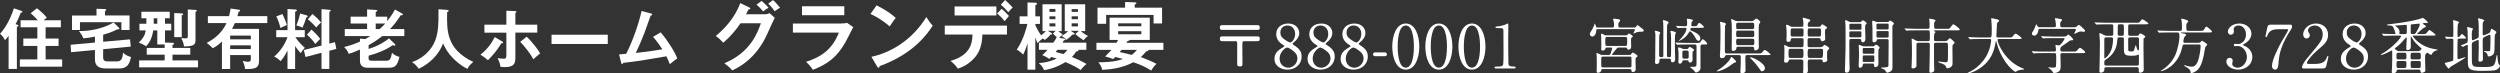 <?xml version="1.0" encoding="iso-8859-1"?>
<!-- Generator: Adobe Illustrator 19.1.0, SVG Export Plug-In . SVG Version: 6.00 Build 0)  -->
<svg version="1.1" id="&#x30EC;&#x30A4;&#x30E4;&#x30FC;_1"
	 xmlns="http://www.w3.org/2000/svg" xmlns:xlink="http://www.w3.org/1999/xlink" x="0px" y="0px" viewBox="0 0 498.755 14.658"
	 style="enable-background:new 0 0 498.755 14.658;" xml:space="preserve">
<rect x="0" y="0" width="498.755" height="14.658" fill="#333333" stroke="none"/>
<g>
	<path style="fill:#FFFFFF;" d="M244.012,5.963c-0.468,0-0.647,0-0.647-0.528c0-0.42,0.275-0.42,0.647-0.42h6.668
		c0.468,0,0.647,0,0.647,0.54c0,0.408-0.275,0.408-0.647,0.408H244.012z M250.68,7.258c0.372,0,0.647,0,0.647,0.42
		c0,0.54-0.18,0.54-0.647,0.54h-2.507c-0.323,0-0.323,0.144-0.323,1.175c0,1.067,0.012,2.314,0.023,3.382c0,0.181,0,0.48-0.479,0.48
		c-0.54,0-0.575-0.204-0.575-0.468c0-0.672,0.023-3.646,0-4.258c0-0.12-0.061-0.312-0.301-0.312h-2.506c-0.372,0-0.647,0-0.647-0.42
		c0-0.54,0.18-0.54,0.647-0.54H250.68z"/>
	<path style="fill:#FFFFFF;" d="M255.76,9.561c0.432-0.264,0.479-0.288,0.479-0.372c0-0.06-0.071-0.132-0.348-0.3
		c-0.348-0.203-1.283-0.852-1.283-2.074c0-1.416,1.151-2.123,2.398-2.123c1.512,0,2.207,1.02,2.195,1.895
		c0,0.48-0.156,0.96-0.743,1.56c-0.084,0.084-0.588,0.456-0.588,0.588c0,0.096,0.096,0.168,0.504,0.432
		c1.103,0.72,1.307,1.427,1.307,2.099c0,1.56-1.247,2.627-2.83,2.627c-1.439,0-2.591-0.876-2.591-2.052
		C254.261,11.071,254.417,10.353,255.76,9.561z M257.956,10.124c-0.132-0.107-0.792-0.636-1.188-0.636
		c-0.336,0-1.487,0.899-1.487,2.184c0,1.283,0.972,1.835,1.715,1.835c0.96,0,1.835-0.84,1.835-1.823
		C258.831,10.916,258.459,10.508,257.956,10.124z M256.096,7.737c0.456,0.36,1.044,0.731,1.308,0.731
		c0.348,0,0.983-0.731,0.983-1.69c0-1.104-0.744-1.691-1.547-1.691c-0.732,0-1.403,0.492-1.403,1.392
		C255.437,7.102,255.605,7.354,256.096,7.737z"/>
	<path style="fill:#FFFFFF;" d="M262.361,9.561c0.432-0.264,0.479-0.288,0.479-0.372c0-0.06-0.072-0.132-0.348-0.3
		c-0.348-0.203-1.283-0.852-1.283-2.074c0-1.416,1.151-2.123,2.398-2.123c1.511,0,2.207,1.02,2.194,1.895
		c0,0.48-0.155,0.96-0.743,1.56c-0.084,0.084-0.588,0.456-0.588,0.588c0,0.096,0.096,0.168,0.504,0.432
		c1.104,0.72,1.308,1.427,1.308,2.099c0,1.56-1.248,2.627-2.831,2.627c-1.438,0-2.59-0.876-2.59-2.052
		C260.862,11.071,261.017,10.353,262.361,9.561z M264.555,10.124c-0.132-0.107-0.791-0.636-1.188-0.636
		c-0.336,0-1.487,0.899-1.487,2.184c0,1.283,0.972,1.835,1.716,1.835c0.959,0,1.835-0.84,1.835-1.823
		C265.431,10.916,265.059,10.508,264.555,10.124z M262.697,7.737c0.455,0.36,1.043,0.731,1.307,0.731
		c0.348,0,0.983-0.731,0.983-1.69c0-1.104-0.743-1.691-1.547-1.691c-0.731,0-1.403,0.492-1.403,1.392
		C262.037,7.102,262.205,7.354,262.697,7.737z"/>
	<path style="fill:#FFFFFF;" d="M268.96,9.561c0.432-0.264,0.479-0.288,0.479-0.372c0-0.06-0.072-0.132-0.348-0.3
		c-0.348-0.203-1.283-0.852-1.283-2.074c0-1.416,1.151-2.123,2.398-2.123c1.511,0,2.207,1.02,2.194,1.895
		c0,0.48-0.155,0.96-0.743,1.56c-0.084,0.084-0.588,0.456-0.588,0.588c0,0.096,0.096,0.168,0.504,0.432
		c1.104,0.72,1.308,1.427,1.308,2.099c0,1.56-1.248,2.627-2.831,2.627c-1.438,0-2.59-0.876-2.59-2.052
		C267.461,11.071,267.617,10.353,268.96,9.561z M271.155,10.124c-0.132-0.107-0.791-0.636-1.188-0.636
		c-0.336,0-1.487,0.899-1.487,2.184c0,1.283,0.972,1.835,1.716,1.835c0.959,0,1.835-0.84,1.835-1.823
		C272.031,10.916,271.659,10.508,271.155,10.124z M269.296,7.737c0.455,0.36,1.043,0.731,1.307,0.731
		c0.348,0,0.983-0.731,0.983-1.69c0-1.104-0.743-1.691-1.547-1.691c-0.731,0-1.403,0.492-1.403,1.392
		C268.636,7.102,268.804,7.354,269.296,7.737z"/>
	<path style="fill:#FFFFFF;" d="M274.397,11.216c-0.216,0-0.479-0.072-0.479-0.384c0-0.384,0.396-0.384,0.479-0.384h1.811
		c0.48,0,0.48,0.323,0.48,0.384c0,0.384-0.348,0.384-0.48,0.384H274.397z"/>
	<path style="fill:#FFFFFF;" d="M280.456,13.891c-1.895,0-2.698-2.387-2.698-4.594c0-2.23,0.815-4.605,2.698-4.605
		c1.943,0.012,2.698,2.494,2.698,4.605C283.154,11.42,282.386,13.891,280.456,13.891z M280.456,5.087
		c-1.595,0-1.619,3.599-1.619,4.21c0,0.491,0,4.21,1.619,4.197c1.595,0,1.619-3.574,1.619-4.197
		C282.075,8.793,282.075,5.087,280.456,5.087z"/>
	<path style="fill:#FFFFFF;" d="M287.056,13.891c-1.896,0-2.699-2.387-2.699-4.594c0-2.23,0.815-4.605,2.699-4.605
		c1.942,0.012,2.698,2.494,2.698,4.605C289.754,11.42,288.987,13.891,287.056,13.891z M287.056,5.087
		c-1.596,0-1.619,3.599-1.619,4.21c0,0.491,0,4.21,1.619,4.197c1.595,0,1.619-3.574,1.619-4.197
		C288.675,8.793,288.675,5.087,287.056,5.087z"/>
	<path style="fill:#FFFFFF;" d="M293.656,13.891c-1.895,0-2.698-2.387-2.698-4.594c0-2.23,0.815-4.605,2.698-4.605
		c1.943,0.012,2.698,2.494,2.698,4.605C296.354,11.42,295.586,13.891,293.656,13.891z M293.656,5.087
		c-1.595,0-1.619,3.599-1.619,4.21c0,0.491,0,4.21,1.619,4.197c1.595,0,1.619-3.574,1.619-4.197
		C295.275,8.793,295.275,5.087,293.656,5.087z"/>
	<path style="fill:#FFFFFF;" d="M298.432,13.662c-0.264,0-0.275-0.155-0.275-0.191c0-0.192,0.18-0.192,0.611-0.192
		c0.647,0,0.96-0.036,1.104-0.371c0.084-0.204,0.084-2.315,0.084-2.735c0-0.575-0.024-3.37-0.024-4.006
		c0-0.563-0.167-0.563-1.175-0.563c-0.288,0-0.408,0-0.408-0.155c0-0.156,0.12-0.168,0.492-0.192c0.288-0.012,0.888-0.132,1.355-0.3
		c0.084-0.024,0.491-0.264,0.587-0.264c0.133,0,0.133,0.036,0.133,0.575c0,0.324-0.024,1.871-0.024,2.231
		c0,0.552,0.012,5.157,0.048,5.289c0.084,0.348,0.252,0.491,1.14,0.491c0.107,0,0.288,0,0.288,0.216c0,0.168-0.192,0.168-0.3,0.168
		H298.432z"/>
</g>
<g>
	<path style="fill:#FFFFFF;" d="M326.064,5.495c0.084,0,0.18,0,0.276-0.097c0.048-0.06,0.275-0.396,0.359-0.396
		c0.072,0,0.575,0.444,0.695,0.528c0.468,0.348,0.528,0.384,0.528,0.539c0,0.264-0.145,0.264-0.804,0.264
		c-0.204,0-0.42,0-0.924,0.24c-0.239,0.108-0.264,0.12-0.312,0.12c-0.012,0-0.036,0-0.036-0.012c0-0.072,0.324-0.601,0.324-0.72
		c0-0.156-0.12-0.156-0.192-0.156h-7.196c-0.216,0-0.3,0.036-0.312,0.228c-0.096,1.26-0.756,1.26-0.792,1.26
		c-0.203,0-0.503-0.168-0.503-0.492c0-0.18,0.071-0.287,0.144-0.407c0.396-0.636,0.479-0.779,0.659-1.224
		c0.024-0.072,0.156-0.479,0.168-0.479c0.072,0,0.192,0.396,0.265,0.611c0.048,0.168,0.168,0.192,0.323,0.192h2.902
		c0.36,0,0.36-0.192,0.36-0.516c0-0.276,0-0.456-0.061-0.708c-0.012-0.06-0.132-0.359-0.132-0.432c0-0.084,0.12-0.108,0.18-0.108
		c0.229,0,0.528,0.048,0.756,0.084c0.336,0.048,0.468,0.072,0.468,0.288c0,0.072-0.036,0.12-0.204,0.324
		c-0.144,0.168-0.144,0.203-0.144,0.563c0,0.359,0,0.504,0.372,0.504H326.064z M323.03,9.477c-0.276,0-0.36,0.048-0.576,0.3
		c-0.119,0.132-0.852,0.995-0.852,1.092c0,0.096,0.108,0.096,0.192,0.096h3.214c0.108,0,0.252,0,0.36-0.108
		c0.06-0.048,0.287-0.384,0.371-0.384c0.049,0,0.948,0.468,0.948,0.708c0,0.108-0.061,0.144-0.265,0.288
		c-0.132,0.096-0.132,0.168-0.132,0.804c0,0.239,0.036,1.391,0.036,1.522c0,0.336-0.191,0.564-0.539,0.564
		c-0.288,0-0.288-0.12-0.312-0.312c-0.023-0.275-0.264-0.275-0.384-0.275h-5.265c-0.3,0-0.324,0.071-0.372,0.275
		c-0.096,0.479-0.672,0.479-0.684,0.479c-0.24,0-0.24-0.239-0.24-0.323s0-0.204,0.013-0.288c0.023-0.3,0.023-1.007,0.023-1.331
		c0-0.12,0-0.888-0.023-1.367c0-0.084-0.048-0.456-0.048-0.54c0-0.06,0-0.107,0.096-0.107c0.107,0,0.611,0.275,0.731,0.323
		c0.156,0.072,0.3,0.072,0.456,0.072h1.115c0.204,0,0.323,0,0.443-0.324c0.24-0.671,0.288-0.959,0.288-0.971
		c0-0.192-0.144-0.192-0.275-0.192h-0.732c-0.096,0-0.275,0-0.323,0.192c-0.061,0.191-0.168,0.419-0.54,0.419
		c-0.312,0-0.312-0.168-0.312-0.312c0-0.12,0.023-0.72,0.023-0.863c0-0.156-0.012-1.247-0.023-1.476
		c0-0.071-0.036-0.455-0.036-0.539c0-0.061,0-0.168,0.107-0.168c0.145,0,0.204,0.023,0.468,0.191
		c0.204,0.12,0.265,0.132,0.468,0.132h3.887c0.18,0,0.264,0,0.407-0.18c0.12-0.144,0.192-0.191,0.264-0.191
		c0.097,0,0.756,0.443,0.756,0.587c0,0.061-0.264,0.24-0.3,0.288c-0.072,0.072-0.072,0.456-0.072,0.611
		c0,0.168,0.036,0.996,0.036,1.176c0,0.516-0.516,0.563-0.563,0.563c-0.192,0-0.228-0.132-0.24-0.191
		c-0.036-0.132-0.084-0.24-0.348-0.24H323.03z M325.081,13.446c0.108,0,0.252,0.012,0.336-0.072
		c0.084-0.083,0.072-0.167,0.072-0.911c0-0.156,0.012-0.924-0.024-1.02c-0.048-0.155-0.252-0.155-0.372-0.155h-5.241
		c-0.107,0-0.239,0-0.323,0.084c-0.084,0.083-0.084,0.155-0.084,0.899c0,0.168,0,0.936,0.036,1.02
		c0.048,0.155,0.239,0.155,0.371,0.155H325.081z M324.253,9.165c0.371,0,0.371-0.108,0.371-1.031c0-0.648,0-0.768-0.371-0.768
		h-3.622c-0.372,0-0.372,0.107-0.372,1.031c0,0.647,0,0.768,0.372,0.768H324.253z"/>
	<path style="fill:#FFFFFF;" d="M331.84,5.435c0-0.504-0.013-0.72-0.024-0.888c0-0.06-0.072-0.348-0.072-0.407
		c0-0.072,0.048-0.12,0.132-0.12c0.061,0,1.02,0.192,1.02,0.479c0,0.036-0.023,0.097-0.06,0.132c-0.18,0.217-0.24,0.276-0.252,0.672
		c-0.036,0.696-0.024,1.199-0.024,5.721c0,0.372,0.097,0.372,0.48,0.372c0.155,0,0.287-0.012,0.323-0.191
		c0.024-0.12,0.024-0.312,0.024-3.49c0-0.216-0.012-0.792-0.036-0.983c-0.012-0.061-0.108-0.36-0.108-0.432
		c0-0.097,0.084-0.133,0.168-0.133c0.061,0,0.948,0.145,0.948,0.408c0,0.048-0.156,0.264-0.168,0.324
		c-0.048,0.18-0.048,1.499-0.048,1.774c0,0.479,0.012,1.667,0.023,2.075c0.024,0.659,0.036,0.827,0.036,0.983
		c0,0.168,0,0.695-0.54,0.695c-0.3,0-0.312-0.228-0.312-0.468c0-0.252-0.192-0.252-0.3-0.252h-1.655
		c-0.336,0-0.336,0.12-0.336,0.408c0,0.647-0.443,0.659-0.539,0.659c-0.324,0-0.336-0.251-0.336-0.371
		c0-0.108,0.012-0.204,0.036-0.696c0.023-0.443,0.035-2.782,0.035-4.521c0-0.396,0-0.468-0.035-0.636
		c-0.013-0.048-0.084-0.264-0.084-0.312c0-0.096,0.084-0.096,0.119-0.096c0.156,0,0.983,0.18,0.983,0.42
		c0,0.023-0.012,0.048-0.023,0.071c-0.144,0.192-0.168,0.229-0.168,0.3C331,7.114,331,10.208,331,10.736
		c0,0.563,0.012,0.659,0.348,0.659c0.359,0,0.492,0,0.492-0.3V5.435z M336.385,8.877c-1.056,0-1.379,0.012-1.511,0.036
		c-0.048,0.012-0.216,0.023-0.252,0.023s-0.061-0.035-0.108-0.084l-0.239-0.275c-0.036-0.048-0.049-0.06-0.049-0.072
		c0-0.023,0.013-0.023,0.049-0.023c0.084,0,0.443,0.036,0.527,0.036c0.588,0.023,1.211,0.048,1.644,0.048h2.002
		c0.528,0,0.685-0.013,0.828-0.229c0.288-0.443,0.323-0.503,0.432-0.503c0.192,0,0.888,0.695,0.888,0.887
		c0,0.156-0.12,0.156-0.42,0.156h-0.54c-0.191,0-0.384,0.036-0.384,0.372v4.401c-0.071,0.552-0.695,0.815-0.863,0.815
		c-0.132,0-0.191-0.036-0.359-0.288c-0.12-0.18-0.408-0.443-0.672-0.623c-0.132-0.097-0.228-0.168-0.228-0.192
		c0-0.023,0.06-0.023,0.107-0.023c1.104,0,1.224,0,1.224-0.564V9.201c0-0.324-0.24-0.324-0.348-0.324H336.385z M334.418,5.255
		c-0.024-0.023-0.048-0.06-0.048-0.072c0-0.023,0.012-0.035,0.036-0.035c0.096,0,0.491,0.048,0.575,0.048
		c0.312,0.012,0.972,0.036,1.235,0.036c0.372,0,0.372-0.072,0.372-0.78c0-0.096-0.012-0.3-0.036-0.479
		c-0.012-0.06-0.024-0.084-0.024-0.132c0-0.084,0.072-0.108,0.133-0.108c0.06,0,1.115,0.108,1.115,0.336
		c0,0.048-0.192,0.204-0.229,0.24c-0.096,0.132-0.119,0.575-0.119,0.707c0,0.217,0.168,0.217,0.3,0.217h0.191
		c0.492,0,0.576,0,0.708-0.24c0.168-0.324,0.252-0.42,0.359-0.42c0.204,0,0.947,0.647,0.947,0.804c0,0.168-0.168,0.168-0.239,0.168
		c-0.108,0-0.384,0.012-0.552,0.012h-1.571c-0.156,0-0.348,0.048-0.348,0.36c0,0.119,0.048,0.144,0.563,0.359
		c0.492,0.204,1.439,0.684,1.439,1.379c0,0.192-0.084,0.492-0.36,0.492c-0.264,0-0.407-0.216-0.527-0.444
		c-0.479-0.911-1.02-1.451-1.176-1.451c-0.096,0-0.155,0.097-0.203,0.192c-0.672,1.259-1.991,1.739-2.063,1.739
		c-0.036,0,0.096-0.132,0.108-0.145c0.672-0.659,1.439-1.619,1.439-2.314c0-0.168-0.12-0.168-0.265-0.168
		c-0.191,0-0.875,0-1.175,0.024c-0.036,0.012-0.216,0.036-0.252,0.036s-0.084-0.049-0.108-0.084L334.418,5.255z M336.494,9.776
		c0.107,0,0.228,0,0.348-0.18c0.132-0.204,0.155-0.24,0.252-0.24c0.071,0,0.875,0.396,0.875,0.636c0,0.072-0.023,0.084-0.191,0.204
		c-0.12,0.072-0.12,0.168-0.12,0.959c0,0.108,0.023,0.601,0.023,0.708c0,0.12,0,0.611-0.539,0.611c-0.192,0-0.216-0.071-0.276-0.275
		c-0.06-0.18-0.228-0.18-0.323-0.18h-0.552c-0.3,0-0.336,0.144-0.36,0.228c-0.119,0.456-0.443,0.456-0.503,0.456
		c-0.276,0-0.288-0.229-0.288-0.408c0-0.155,0.036-0.923,0.036-1.091c0-0.66-0.013-0.912-0.061-1.26
		c-0.012-0.107-0.048-0.275-0.048-0.348c0-0.096,0.048-0.132,0.145-0.132c0.239,0,0.384,0.071,0.611,0.191s0.372,0.12,0.479,0.12
		H336.494z M336.553,11.707c0.348,0,0.348-0.168,0.348-0.611c0-0.899,0-1.008-0.348-1.008h-0.575c-0.349,0-0.349,0.145-0.349,0.672
		c0,0.852,0,0.947,0.36,0.947H336.553z"/>
	<path style="fill:#FFFFFF;" d="M346.359,12.295c0,0.12-0.084,0.145-0.275,0.18c-0.156,0.036-0.433,0.252-0.504,0.312
		c-1.535,1.223-2.831,1.451-2.95,1.451c-0.072,0-0.133-0.036-0.133-0.072c0-0.048,0.624-0.42,0.732-0.504
		c0.671-0.479,1.654-1.283,2.003-2.026c0.119-0.264,0.144-0.264,0.18-0.264s0.06-0.013,0.096,0.012
		C345.543,11.407,346.359,12.091,346.359,12.295z M344.572,10.988c-0.252,0-0.336,0-0.42,0.216
		c-0.084,0.239-0.144,0.396-0.636,0.396c-0.264,0-0.396-0.132-0.396-0.384c0-0.096,0.072-1.056,0.072-1.26
		c0.048-1.774,0.048-3.454,0.048-3.981c0-0.036,0-0.432-0.036-1.079c-0.012-0.072-0.072-0.384-0.072-0.456s0.048-0.096,0.108-0.096
		c0.036,0,0.396,0.096,0.504,0.12c0.3,0.071,0.587,0.18,0.587,0.348c0,0.048-0.119,0.203-0.144,0.252
		c-0.036,0.084-0.036,0.191-0.036,0.371c0,0.072-0.036,1.308-0.036,1.548v3.262c0,0.372,0.133,0.42,0.396,0.42h6.309
		c0.491,0,0.6,0,0.839-0.336c0.12-0.168,0.276-0.372,0.42-0.372c0.156,0,1.14,0.756,1.14,0.912c0,0.12-0.061,0.12-0.66,0.12h-4.018
		c-0.084,0-0.275,0.012-0.311,0.155c-0.024,0.084-0.024,0.636-0.024,0.899c0,0.288,0.036,1.667,0.036,1.979
		c0,0.42-0.348,0.6-0.743,0.6c-0.216,0-0.288-0.097-0.288-0.324c0-0.191,0.06-1.163,0.06-1.379c0.013-0.696,0.013-0.863,0.013-1.607
		c0-0.323-0.216-0.323-0.324-0.323H344.572z M346.754,9.32c-0.312,0-0.336,0.12-0.348,0.36c-0.023,0.323-0.384,0.479-0.647,0.479
		c-0.24,0-0.288-0.12-0.288-0.491c0-0.229,0.024-1.332,0.024-1.584c0-0.827,0.036-2.974-0.048-3.573
		c-0.024-0.156-0.084-0.528-0.084-0.588c0-0.048,0.023-0.12,0.107-0.12c0.061,0,0.624,0.276,0.744,0.336
		c0.035,0.012,0.239,0.084,0.587,0.084h2.591c0.216,0,0.312-0.012,0.516-0.18c0.36-0.3,0.396-0.336,0.468-0.336
		c0.204,0,0.815,0.539,0.815,0.707c0,0.084-0.06,0.145-0.228,0.372c-0.108,0.144-0.096,1.128-0.096,1.571
		c0,0.588,0,2.219,0.012,2.555c0,0.12,0.024,0.359,0.024,0.432c0,0.168-0.024,0.384-0.192,0.504
		c-0.264,0.18-0.456,0.204-0.516,0.204c-0.24,0-0.24-0.181-0.24-0.384c0-0.349-0.275-0.349-0.419-0.349H346.754z M349.609,5.795
		c0.36,0,0.36-0.145,0.36-0.647c0-0.468,0-0.612-0.36-0.612h-2.891c-0.348,0-0.348,0.168-0.348,0.528c0,0.623,0,0.731,0.348,0.731
		H349.609z M346.743,6.106c-0.372,0-0.372,0.108-0.372,0.743c0,0.349,0,0.552,0.324,0.552h2.95c0.336,0,0.336-0.191,0.336-0.671
		c0-0.456,0-0.624-0.372-0.624H346.743z M346.718,7.726c-0.348,0-0.348,0.216-0.348,0.624c0,0.468,0,0.659,0.372,0.659h2.902
		c0.348,0,0.348-0.216,0.348-0.636c0-0.443,0-0.647-0.348-0.647H346.718z M352.104,13.591c0,0.432-0.36,0.635-0.576,0.635
		c-0.18,0-0.228-0.071-0.684-0.743c-0.252-0.384-0.815-1.067-1.343-1.583c-0.072-0.061-0.396-0.372-0.396-0.408
		c0-0.06,0.12-0.06,0.156-0.06C349.789,11.432,352.104,12.631,352.104,13.591z"/>
	<path style="fill:#FFFFFF;" d="M361.045,11.863c-0.396,0-0.396,0.264-0.396,0.779c0,0.204,0.036,1.212,0.036,1.439
		c0,0.432-0.252,0.563-0.636,0.563c-0.324,0-0.324-0.168-0.324-0.264c0-0.084,0.036-0.504,0.036-0.6
		c0-0.216,0.012-1.271,0.012-1.511c0-0.12-0.06-0.408-0.42-0.408h-2.183c-0.252,0-0.264,0.06-0.348,0.312
		c-0.108,0.312-0.348,0.324-0.54,0.324c-0.18,0-0.348-0.036-0.348-0.3c0-0.096,0.048-0.611,0.048-0.72
		c0.013-0.288,0.013-1.331,0.013-1.679c0-0.108-0.049-0.6-0.049-0.708c0-0.084,0.024-0.107,0.084-0.107
		c0.084,0,0.132,0.035,0.636,0.3c0.084,0.048,0.312,0.132,0.552,0.132h2.231c0.359,0,0.371-0.036,0.371-1.428
		c0-0.144,0-0.372-0.359-0.372h-1.847c-0.168,0-0.336,0.036-0.349,0.265c-0.023,0.264-0.035,0.468-0.539,0.468
		c-0.276,0-0.324-0.181-0.324-0.42c0-0.132,0.036-0.804,0.036-0.96c0-0.396-0.012-1.211-0.06-1.487c0-0.06-0.072-0.335-0.072-0.396
		c0-0.107,0.084-0.144,0.191-0.144c0.192,0,0.432,0.155,0.576,0.252c0.18,0.132,0.239,0.155,0.516,0.155h1.823
		c0.371,0,0.371-0.071,0.371-0.707c0-0.204-0.012-0.312-0.012-0.336c-0.023-0.108-0.132-0.588-0.132-0.672s0.084-0.096,0.156-0.096
		c0.048,0,0.839,0.228,0.971,0.264c0.12,0.036,0.396,0.12,0.396,0.276c0,0.071-0.145,0.203-0.336,0.359
		c-0.084,0.072-0.18,0.191-0.18,0.516c0,0.348,0.119,0.396,0.371,0.396h1.859c0.228,0,0.336-0.084,0.42-0.239
		c0.096-0.156,0.168-0.264,0.264-0.264c0.072,0,0.359,0.203,0.432,0.239c0.492,0.288,0.516,0.348,0.516,0.444
		c0,0.096-0.084,0.155-0.228,0.239c-0.192,0.108-0.192,0.204-0.192,0.647c0,0.192,0.049,1.151,0.049,1.367
		c0,0.3-0.349,0.444-0.576,0.444c-0.24,0-0.264-0.072-0.359-0.408c-0.061-0.204-0.216-0.204-0.324-0.204h-1.895
		c-0.229,0-0.36,0.049-0.36,0.396v1.104c0,0.3,0.252,0.3,0.36,0.3h2.062c0.275,0,0.407-0.024,0.611-0.156
		c0.048-0.036,0.276-0.312,0.36-0.312c0.048,0,0.923,0.455,0.923,0.695c0,0.084-0.06,0.144-0.107,0.192
		c-0.036,0.035-0.18,0.167-0.204,0.203c-0.12,0.145-0.12,0.264-0.12,1.403c0,0.072,0.036,0.479,0.036,0.563
		c0,0.288-0.396,0.42-0.695,0.42c-0.229,0-0.229-0.06-0.229-0.287c0-0.181-0.144-0.276-0.323-0.276H361.045z M357.171,9.74
		c-0.3,0-0.359,0.084-0.359,0.888c0,0.84,0.048,0.924,0.359,0.924h2.267c0.3,0,0.36-0.084,0.36-0.888c0-0.84-0.048-0.924-0.36-0.924
		H357.171z M357.616,5.663c-0.204,0-0.372,0.023-0.372,0.419V6.91c0,0.384,0.216,0.384,0.372,0.384h1.822
		c0.204,0,0.372-0.024,0.372-0.42V6.047c0-0.384-0.216-0.384-0.372-0.384H357.616z M361.034,9.74c-0.288,0-0.408,0-0.408,0.888
		c0,0.924,0.108,0.924,0.408,0.924h2.267c0.275,0,0.407,0,0.407-1.164c0-0.491,0-0.647-0.371-0.647H361.034z M361.021,5.663
		c-0.384,0-0.384,0.132-0.384,0.815c0,0.695,0,0.815,0.384,0.815h1.895c0.384,0,0.384-0.12,0.384-0.815c0-0.684,0-0.815-0.384-0.815
		H361.021z"/>
	<path style="fill:#FFFFFF;" d="M371.019,4.415c0.132,0,0.204,0,0.336-0.132c0.12-0.132,0.216-0.228,0.323-0.228
		c0.132,0,0.731,0.443,0.731,0.611c0,0.061-0.191,0.24-0.228,0.288c-0.084,0.108-0.084,0.204-0.084,0.527
		c0,0.312,0.061,1.835,0.061,2.184c0,0.659-0.336,0.779-0.504,0.779c-0.288,0-0.324-0.228-0.348-0.42
		c-0.036-0.252-0.168-0.252-0.396-0.252h-1.487c-0.191,0-0.384,0-0.443,0.156c-0.036,0.084-0.036,0.636-0.036,0.852
		c0,0.552,0,2.578,0.012,3.034c0.013,0.264,0.049,1.535,0.049,1.823c0,0.216,0,0.863-0.624,0.863c-0.312,0-0.312-0.336-0.312-0.42
		c0-0.036,0.012-0.324,0.012-0.479c0.12-3.562,0.12-4.354,0.12-5.673c0-0.731,0-2.531-0.013-2.687
		c-0.012-0.096-0.071-1.092-0.071-1.104c0-0.048,0-0.12,0.048-0.12c0.168,0,0.491,0.18,0.563,0.216
		c0.312,0.168,0.348,0.18,0.516,0.18H371.019z M369.304,6.25c-0.24,0-0.36,0-0.36,0.24v0.695c0,0.265,0.096,0.265,0.36,0.265h1.69
		c0.24,0,0.36,0,0.36-0.24V6.526c0-0.264-0.097-0.276-0.36-0.276H369.304z M369.304,4.739c-0.276,0-0.349,0-0.349,0.3v0.647
		c0,0.252,0.108,0.252,0.349,0.252h1.715c0.275,0,0.348,0,0.348-0.312V4.979c0-0.24-0.108-0.24-0.348-0.24H369.304z M373.669,9.249
		c0.156,0,0.204-0.024,0.275-0.108c0.097-0.107,0.229-0.239,0.336-0.239c0.12,0,0.708,0.396,0.708,0.611
		c0,0.072-0.048,0.12-0.072,0.156c-0.12,0.155-0.155,0.191-0.168,0.359c-0.036,0.312,0,2.207,0,2.495c0,0.323,0,0.479-0.107,0.611
		c-0.156,0.18-0.384,0.264-0.504,0.264c-0.264,0-0.264-0.252-0.264-0.432c0-0.288-0.156-0.288-0.396-0.288h-1.487
		c-0.276,0-0.336,0.048-0.36,0.276c-0.048,0.359-0.252,0.563-0.552,0.563c-0.155,0-0.275-0.061-0.275-0.432
		c0-0.084,0.012-0.408,0.023-0.516c0.036-0.624,0.048-0.983,0.048-1.487c0-0.061,0-1.212-0.035-1.644
		c0-0.048-0.036-0.312-0.036-0.371c0-0.097,0.048-0.108,0.107-0.108c0.132,0,0.744,0.288,0.888,0.288H373.669z M371.93,9.572
		c-0.288,0-0.312,0.024-0.312,0.384v0.6c0.036,0.168,0.132,0.168,0.312,0.168h1.691c0.18,0,0.275,0,0.312-0.168V9.872
		c0-0.3-0.084-0.3-0.312-0.3H371.93z M371.955,11.048c-0.229,0-0.336,0-0.336,0.252v0.827c0,0.229,0.12,0.229,0.336,0.229h1.643
		c0.265,0,0.336,0,0.336-0.312c0-0.107,0-0.768-0.012-0.827c-0.036-0.168-0.084-0.168-0.324-0.168H371.955z M376.56,4.392
		c0.12,0,0.155,0,0.252-0.096c0.144-0.156,0.191-0.192,0.264-0.192c0.096,0,0.779,0.384,0.779,0.611c0,0.072-0.06,0.133-0.132,0.192
		c-0.191,0.168-0.191,0.204-0.191,0.636c0,1.104,0.023,6.548,0.023,7.783c0,0.48-0.06,0.768-0.479,0.983
		c-0.24,0.12-0.504,0.192-0.563,0.192c-0.132,0-0.216-0.12-0.336-0.324c-0.072-0.119-0.145-0.239-0.336-0.348
		c-0.084-0.048-0.588-0.18-0.588-0.288c0-0.06,0.444-0.084,0.563-0.084c0.78-0.035,0.899-0.096,0.936-0.432
		c0.013-0.119,0.036-3.13,0.036-4.845c0-0.372-0.168-0.372-0.468-0.372h-1.559c-0.276,0-0.312,0.06-0.349,0.252
		c-0.035,0.264-0.335,0.384-0.551,0.384c-0.072,0-0.229,0-0.288-0.228c-0.013-0.072-0.013-2.436-0.013-2.615s-0.06-1.067-0.06-1.271
		c0-0.06,0.024-0.203,0.132-0.203c0.156,0,0.384,0.107,0.563,0.191c0.145,0.072,0.181,0.072,0.312,0.072H376.56z M376.452,5.879
		c0.216,0,0.336,0,0.336-0.264V4.883c-0.036-0.18-0.144-0.18-0.336-0.18h-1.763c-0.204,0-0.336,0-0.336,0.276
		c0,0.18,0,0.671,0.012,0.719c0.024,0.181,0.156,0.181,0.324,0.181H376.452z M376.452,7.498c0.229,0,0.336,0,0.336-0.252V6.454
		c0-0.252-0.096-0.252-0.336-0.252h-1.739c-0.239,0-0.348,0-0.348,0.24v0.791c0,0.265,0.097,0.265,0.348,0.265H376.452z"/>
	<path style="fill:#FFFFFF;" d="M386.209,8.529c-0.372,0-0.372,0.096-0.372,0.623c0,1.164,0,2.471,0.013,3.646
		c0,0.18,0.036,0.959,0.036,1.115c0,0.324-0.072,0.372-0.372,0.516c-0.108,0.061-0.229,0.084-0.324,0.084
		c-0.264,0-0.275-0.12-0.275-0.312c0-0.432,0-0.563,0.023-1.14c0.036-0.947,0.061-3.046,0.061-4.113c0-0.192,0-0.42-0.336-0.42
		h-1.955c-0.372,0-0.372,0.216-0.372,0.432v4.149c0,0.324-0.348,0.54-0.695,0.54c-0.288,0-0.288-0.132-0.288-0.276
		c0-0.155,0.048-0.887,0.048-1.043c0.024-0.743,0.036-1.392,0.036-1.56c0-0.875-0.012-2.314-0.036-2.566
		c0-0.06-0.036-0.287-0.036-0.336c0-0.048,0.013-0.18,0.097-0.18s0.479,0.229,0.6,0.3c0.275,0.156,0.384,0.216,0.707,0.216h1.907
		c0.336,0,0.336-0.144,0.336-1.091c0-0.204,0-0.768-0.06-0.912c-0.072-0.144-0.156-0.144-0.24-0.144h-2.603
		c-0.924,0-1.283,0.012-1.512,0.036c-0.035,0-0.216,0.023-0.251,0.023c-0.049,0-0.072-0.023-0.108-0.071l-0.228-0.276
		c-0.048-0.06-0.061-0.06-0.061-0.084c0-0.012,0.024-0.023,0.048-0.023c0.084,0,0.456,0.035,0.528,0.035
		c0.588,0.036,1.079,0.049,1.643,0.049h2.423c0.336,0,0.36-0.156,0.36-0.408V4.451c-0.013-0.096-0.072-0.636-0.072-0.672
		c0-0.06,0.084-0.06,0.12-0.06c0.096,0,1.163,0.168,1.163,0.384c0,0.06-0.252,0.264-0.264,0.324
		c-0.036,0.155-0.048,0.384-0.036,0.407c0,0.815,0,0.912,0.359,0.912h2.399c0.252,0,0.287,0,0.516-0.3
		c0.407-0.54,0.455-0.6,0.563-0.6c0.18,0,1.283,0.851,1.283,1.055c0,0.156-0.24,0.156-0.636,0.156h-4.317
		c-0.144,0-0.18,0-0.18,0.072c0,0.048,0.048,0.071,0.096,0.107c0.168,0.12,0.191,0.132,0.191,0.192c0,0.06-0.216,0.252-0.239,0.312
		c-0.048,0.168-0.061,0.899-0.061,1.115c0,0.144,0,0.348,0.36,0.348h1.823c0.239,0,0.371-0.012,0.587-0.239
		c0.288-0.312,0.324-0.349,0.372-0.349c0.144,0,0.972,0.732,0.972,0.912c0,0.096-0.036,0.12-0.312,0.359
		c-0.12,0.108-0.12,0.276-0.12,0.708s0.023,2.362,0.023,2.746c0,0.612,0,0.792-0.312,1.008c-0.18,0.132-0.456,0.275-0.695,0.275
		c-0.181,0-0.181-0.023-0.36-0.407c-0.132-0.3-0.396-0.396-1.175-0.684c-0.12-0.048-0.336-0.132-0.336-0.216
		c0-0.036,0.048-0.048,0.107-0.048c0.072,0.012,1.176,0.155,1.344,0.155c0.18,0,0.384-0.012,0.468-0.264
		c0.048-0.132,0.048-1.859,0.048-2.159c0-1.451,0-1.475-0.36-1.475H386.209z"/>
	<path style="fill:#FFFFFF;" d="M394.816,7.785c-1.056,0-1.392,0.024-1.511,0.036c-0.049,0-0.217,0.024-0.252,0.024
		c-0.049,0-0.072-0.024-0.108-0.072l-0.228-0.275c-0.048-0.061-0.061-0.061-0.061-0.084c0-0.024,0.024-0.024,0.048-0.024
		c0.084,0,0.456,0.036,0.528,0.036c0.588,0.024,1.079,0.048,1.643,0.048h2.075c0.372,0,0.408,0,0.408-1.691
		c0-0.287,0-0.923-0.072-1.654c-0.012-0.072-0.048-0.349-0.048-0.408s0-0.096,0.071-0.096c0.192,0,1.092,0.228,1.248,0.275
		c0.155,0.036,0.264,0.097,0.264,0.216c0,0.097-0.061,0.168-0.192,0.276c-0.228,0.191-0.228,0.252-0.252,0.815
		c-0.012,0.312-0.096,1.703-0.096,1.991c0,0.275,0.216,0.275,0.408,0.275h2.074c0.552,0,0.612,0,0.768-0.204
		c0.384-0.491,0.433-0.539,0.576-0.539c0.264,0,1.224,0.768,1.224,0.887c0,0.168-0.24,0.168-0.636,0.168h-3.826
		c-0.264,0-0.348,0-0.348,0.192c0,0.731,1.559,4.294,4.953,5.625c0.324,0.132,0.324,0.132,0.324,0.18
		c0,0.084-0.061,0.096-0.24,0.108c-0.372,0.023-0.684,0.06-1.079,0.228c-0.061,0.036-0.324,0.216-0.396,0.216
		c-0.216,0-1.283-0.96-1.919-1.871c-0.875-1.247-1.511-2.603-1.87-4.065c-0.013-0.072-0.061-0.24-0.084-0.24
		c-0.036,0-0.036,0.036-0.084,0.288c-0.24,1.343-0.684,3.838-3.778,5.564c-0.888,0.504-1.691,0.648-1.787,0.648
		c-0.023,0-0.072-0.013-0.072-0.049c0-0.06,0.265-0.18,0.384-0.239c0.84-0.396,3.347-1.859,4.174-5.109
		c0.132-0.54,0.192-1.176,0.192-1.211c0-0.265-0.132-0.265-0.324-0.265H394.816z"/>
	<path style="fill:#FFFFFF;" d="M407.488,10.592c-1.056,0-1.391,0.024-1.511,0.036c-0.036,0-0.216,0.036-0.252,0.036
		c-0.048,0-0.072-0.036-0.108-0.084l-0.228-0.276c-0.048-0.048-0.06-0.06-0.06-0.071c0-0.024,0.023-0.036,0.048-0.036
		c0.084,0,0.455,0.048,0.527,0.048c0.588,0.036,1.079,0.036,1.644,0.036h2.278c0.132,0,0.348,0,0.348-0.36
		c0-0.132-0.107-0.851-0.107-0.899c0-0.048,0.06-0.06,0.084-0.06c0.012,0,0.527,0.108,0.623,0.108c0.312,0,1.128-1.224,1.128-1.355
		c0-0.108-0.108-0.108-0.229-0.108h-2.314c-1.043,0-1.392,0.024-1.511,0.036c-0.036,0-0.216,0.024-0.252,0.024
		c-0.048,0-0.072-0.024-0.108-0.072l-0.228-0.276c-0.048-0.06-0.061-0.06-0.061-0.084c0-0.023,0.024-0.023,0.049-0.023
		c0.083,0,0.455,0.036,0.527,0.036c0.588,0.023,1.079,0.048,1.643,0.048h2.075c0.479,0,0.647-0.024,0.768-0.096
		c0.06-0.024,0.264-0.312,0.336-0.312c0.191,0,1.008,0.792,1.008,1.02c0,0.145-0.133,0.132-0.48,0.145
		c-0.155,0-0.275,0.107-0.72,0.443c-0.18,0.144-1.115,0.768-1.187,0.827c-0.061,0.061-0.181,0.181-0.181,0.54
		c0,0.204,0,0.42,0.349,0.42h2.326c0.372,0,0.42,0,0.563-0.12c0.12-0.096,0.54-0.636,0.672-0.636c0.156,0,1.067,0.672,1.067,0.912
		c0,0.155-0.228,0.155-0.636,0.155h-3.97c-0.107,0-0.348,0.013-0.348,0.324c0,0.048,0.048,1.703,0.048,2.026
		c0,0.684,0,1.044-0.396,1.332c-0.264,0.191-0.6,0.287-0.924,0.287c-0.132,0-0.132,0-0.264-0.216
		c-0.276-0.455-0.636-0.671-0.695-0.707c-0.145-0.097-0.192-0.12-0.192-0.181c0-0.023,0.012-0.035,0.036-0.035
		c0.096,0,0.695,0.071,0.827,0.071c0.504,0,0.624-0.084,0.66-0.203c0.048-0.145,0.06-1.212,0.06-1.416c0-1.175,0-1.283-0.359-1.283
		H407.488z M413.88,5.435c0.12,0,0.276,0,0.456-0.18c0.204-0.204,0.275-0.264,0.396-0.264c0.144,0,0.216,0.06,0.54,0.359
		c0.611,0.564,0.684,0.624,0.684,0.78c0,0.119-0.061,0.228-0.216,0.228c-0.084,0-0.492-0.084-0.588-0.084
		c-0.192,0-0.348,0.048-0.588,0.156c-0.12,0.048-0.636,0.323-0.708,0.323c-0.023,0-0.06-0.012-0.06-0.06
		c0-0.012,0.144-0.276,0.156-0.288c0.023-0.048,0.191-0.348,0.191-0.516c0-0.132-0.096-0.132-0.18-0.132h-7.076
		c-0.072,0-0.191,0-0.216,0.24c-0.084,0.671-0.408,1.115-0.863,1.115c-0.24,0-0.444-0.192-0.444-0.432
		c0-0.097,0.036-0.156,0.181-0.384c0.3-0.444,0.516-1.008,0.6-1.284c0.035-0.144,0.048-0.155,0.084-0.155
		c0.06,0,0.203,0.252,0.275,0.372c0.132,0.203,0.216,0.203,0.348,0.203h2.999c0.312,0,0.312-0.264,0.312-0.336
		c0-0.216-0.012-0.455-0.096-0.911c-0.013-0.072-0.108-0.396-0.108-0.479c0-0.072,0.096-0.072,0.144-0.072
		c0.181,0,0.948,0.144,1.056,0.168c0.072,0.012,0.229,0.096,0.229,0.228c0,0.061-0.013,0.072-0.204,0.229
		c-0.132,0.107-0.168,0.336-0.168,0.479c0,0.54,0,0.695,0.348,0.695H413.88z"/>
	<path style="fill:#FFFFFF;" d="M420.183,13.41c-0.359,0-0.359,0.145-0.359,0.432c0,0.444-0.312,0.66-0.72,0.66
		c-0.264,0-0.264-0.192-0.264-0.324c0-0.06,0.012-0.3,0.012-0.359c0.024-1.115,0.084-3.826,0.084-5.182c0-0.335,0-0.6-0.072-1.379
		c-0.023-0.24-0.048-0.479-0.048-0.516c0-0.048,0-0.132,0.061-0.132c0.18,0,0.72,0.3,0.911,0.396
		c0.216,0.12,0.372,0.132,0.624,0.132h0.804c0.132,0,0.384-0.012,0.384-0.288V5.267c0-0.252-0.024-0.419-0.349-0.419h-1.223
		c-0.288,0-1.092,0.012-1.512,0.035c-0.036,0-0.216,0.024-0.252,0.024c-0.048,0-0.071-0.024-0.107-0.072l-0.24-0.275
		c-0.048-0.061-0.048-0.061-0.048-0.084c0-0.024,0.024-0.024,0.048-0.024c0.072,0,0.432,0.036,0.516,0.036
		c0.348,0.024,0.972,0.048,1.655,0.048h6.068c0.54,0,0.601,0,0.756-0.204c0.336-0.432,0.372-0.479,0.504-0.479
		s1.199,0.695,1.199,0.84c0,0.156-0.24,0.156-0.636,0.156h-3.059c-0.132,0-0.287,0.012-0.335,0.228
		c-0.013,0.072-0.013,1.007-0.013,1.188c0,0.779,0,0.875,0.372,0.875h1.428c0.155,0,0.216-0.012,0.287-0.12
		c0.229-0.323,0.252-0.359,0.336-0.359c0.108,0,0.995,0.42,0.995,0.672c0,0.071-0.06,0.144-0.119,0.18
		c-0.061,0.036-0.216,0.156-0.229,0.204c-0.012,0.071-0.012,1.595-0.012,1.799c0,0.624,0.048,3.694,0.048,4.39
		c0,0.54-0.659,0.611-0.707,0.611c-0.288,0-0.288-0.204-0.288-0.588c0-0.359,0-0.516-0.348-0.516H420.183z M420.171,7.45
		c-0.359,0-0.359,0.216-0.359,0.539c0,0.516,0.012,2.782,0,3.238c-0.013,0.3,0.012,0.42,0.096,0.42c0.107,0,0.983-0.684,1.355-1.847
		c0.18-0.588,0.3-1.428,0.3-2.027c0-0.323-0.204-0.323-0.336-0.323H420.171z M422.774,7.45c-0.323,0-0.323,0.119-0.372,0.587
		c-0.096,1.056-0.3,2.603-2.326,3.886c-0.264,0.168-0.264,0.229-0.264,0.732c0,0.252,0,0.432,0.371,0.432h6.165
		c0.264,0,0.359-0.097,0.359-0.324c0.013-0.516,0.013-1.115,0.013-1.619c0-0.132,0-0.252-0.097-0.252
		c-0.048,0-0.239,0.097-0.287,0.108c-0.216,0.084-0.372,0.12-0.996,0.12c-1.522,0-1.619-0.229-1.619-1.535V7.798
		c0-0.156-0.035-0.348-0.336-0.348H422.774z M423.385,7.138c0.336,0,0.336-0.048,0.336-1.104c0-0.168,0-0.936-0.023-0.995
		c-0.061-0.18-0.229-0.191-0.336-0.191h-0.504c-0.156,0-0.3,0.023-0.348,0.216c-0.012,0.071-0.024,1.511-0.024,1.715
		c0,0.132,0,0.359,0.336,0.359H423.385z M424.933,7.45c-0.348,0-0.36,0.203-0.36,0.432c0,0.191,0,1.967,0.013,2.074
		c0.023,0.265,0.132,0.312,0.647,0.312c0.479,0,0.504-0.097,0.731-0.983c0.012-0.061,0.06-0.24,0.132-0.24
		c0.048,0,0.108,0.252,0.132,0.336c0.024,0.107,0.168,0.672,0.384,0.672c0.108,0,0.12-0.156,0.12-0.36V7.75
		c0-0.216-0.132-0.3-0.359-0.3H424.933z"/>
	<path style="fill:#FFFFFF;" d="M432.543,6.479c-0.275,0-1.104,0-1.522,0.023c-0.036,0.013-0.217,0.036-0.252,0.036
		c-0.036,0-0.061-0.036-0.108-0.084l-0.228-0.275c-0.048-0.048-0.048-0.061-0.048-0.072c0-0.024,0.012-0.036,0.035-0.036
		c0.084,0,0.456,0.036,0.54,0.048c0.54,0.024,1.079,0.036,1.644,0.036h2.351c0.348,0,0.348-0.155,0.348-0.84
		c0-0.432-0.012-0.779-0.06-1.103c-0.013-0.072-0.084-0.36-0.084-0.42c0-0.072,0.084-0.072,0.132-0.072s1.271,0.252,1.271,0.527
		c0,0.12-0.023,0.133-0.228,0.324c-0.156,0.132-0.168,0.443-0.168,0.636c0,0.899,0.072,0.947,0.384,0.947h2.387
		c0.444,0,0.563,0,0.72-0.18c0.072-0.108,0.384-0.672,0.504-0.672c0.18,0,1.14,0.828,1.14,0.996c0,0.18-0.229,0.18-0.636,0.18
		h-5.386c-0.132,0-0.18,0-0.18,0.048c0,0.084,0.048,0.084,0.516,0.156c0.18,0.023,0.528,0.096,0.528,0.264
		c0,0.096-0.336,0.396-0.372,0.479c-0.12,0.24-0.192,0.815-0.192,0.876c0,0.239,0.252,0.239,0.3,0.239h2.651
		c0.216,0,0.312,0,0.503-0.18c0.072-0.072,0.24-0.24,0.276-0.24c0.06,0,1.043,0.6,1.043,0.768c0,0.097-0.312,0.372-0.348,0.444
		c-0.132,0.239-0.288,1.438-0.336,1.679c-0.371,1.715-0.743,2.351-1.115,2.782c-0.432,0.516-1.14,0.792-1.379,0.792
		c-0.145,0-0.145-0.084-0.145-0.192c0-0.516-0.623-0.899-0.995-1.091c-0.275-0.145-0.312-0.156-0.312-0.192
		c0-0.023,0.012-0.096,0.12-0.096c0.06,0,0.107,0.012,0.491,0.132c0.492,0.145,0.863,0.156,0.947,0.156
		c0.504,0,1.056-0.3,1.439-1.883c0.144-0.6,0.312-1.667,0.312-2.243c0-0.312-0.203-0.312-0.384-0.312h-2.818
		c-0.336,0-0.359,0.06-0.503,0.684c-0.936,3.897-3.994,4.642-4.15,4.642c-0.036,0-0.107,0-0.107-0.036
		c0-0.048,0.144-0.132,0.287-0.204c0.444-0.24,1.871-1.331,2.579-2.891c0.672-1.487,0.875-3.298,0.875-3.79
		c0-0.791-0.203-0.791-0.443-0.791H432.543z"/>
	<path style="fill:#FFFFFF;" d="M449.163,6.718c0,0.708-0.408,1.344-1.067,1.823c-0.097,0.061-0.624,0.348-0.624,0.42
		c0,0.108,0.563,0.3,0.659,0.359c0.564,0.349,1.212,0.983,1.212,2.039c0,1.535-1.319,2.531-2.831,2.531
		c-1.199,0-2.351-0.672-2.351-1.632c0-0.491,0.336-0.72,0.684-0.72c0.408,0,0.588,0.324,0.588,0.564
		c0,0.096-0.107,0.539-0.107,0.636c0,0.443,0.516,0.768,1.079,0.768c0.959,0,1.858-0.972,1.858-2.135
		c0-1.14-0.827-2.195-1.883-2.195c-0.06,0-0.396,0.048-0.468,0.048c-0.18,0-0.264-0.107-0.264-0.239c0-0.145,0.12-0.252,0.276-0.252
		c0.071,0,0.432,0.06,0.516,0.06c0.815,0,1.643-0.743,1.643-1.895c0-0.924-0.563-1.812-1.511-1.812c-0.636,0-0.96,0.42-0.96,0.768
		c0,0.061,0.061,0.372,0.061,0.444c0,0.359-0.276,0.635-0.612,0.635c-0.384,0-0.6-0.323-0.6-0.635c0-0.576,0.708-1.607,2.339-1.607
		C447.987,4.691,449.163,5.495,449.163,6.718z"/>
	<path style="fill:#FFFFFF;" d="M456.783,4.919c0.264,0,0.504,0,0.504,0.336c0,0.24-0.061,0.348-0.132,0.456
		c-2.147,3.37-2.447,4.953-2.603,7.028c-0.036,0.432-0.097,1.151-0.685,1.151c-0.407,0-0.611-0.42-0.611-0.72
		c0-1.319,1.499-4.078,1.907-4.834c0.204-0.371,1.331-2.194,1.331-2.351c0-0.155-0.096-0.155-0.312-0.155h-1.655
		c-1.379,0-1.871,0.479-2.135,1.151c-0.156,0.384-0.18,0.419-0.276,0.419c-0.084,0-0.155-0.06-0.155-0.155
		c0-0.036,0.275-1.331,0.312-1.512c0.144-0.659,0.204-0.815,0.827-0.815H456.783z"/>
	<path style="fill:#FFFFFF;" d="M459.606,13.662c-0.072,0-0.349-0.012-0.349-0.18c0-0.636,0.768-1.56,1.044-1.883
		c2.83-3.37,3.082-3.682,3.082-4.821c0-1.067-0.779-1.691-1.595-1.691c-0.72,0-1.344,0.492-1.344,1.008c0,0.036,0,0.191,0.12,0.359
		c0.156,0.229,0.252,0.36,0.252,0.576c0,0.348-0.288,0.647-0.647,0.647c-0.408,0-0.684-0.36-0.684-0.815
		c0-1.02,1.056-2.171,2.578-2.171c1.296,0,2.399,0.84,2.399,2.255c0,1.235-0.756,1.919-1.775,2.771
		c-1.812,1.511-2.459,2.626-2.459,2.854c0,0.18,0.384,0.18,0.432,0.18h1.235c1.212,0,1.907-0.336,2.243-1.128
		c0.191-0.443,0.191-0.455,0.264-0.455c0.12,0,0.12,0.144,0.12,0.168c0,0.096-0.384,1.643-0.444,1.895
		c-0.107,0.432-0.527,0.432-0.719,0.432H459.606z"/>
	<path style="fill:#FFFFFF;" d="M468.508,9.561c0.433-0.264,0.48-0.288,0.48-0.372c0-0.06-0.072-0.132-0.348-0.3
		c-0.349-0.203-1.284-0.852-1.284-2.074c0-1.416,1.151-2.123,2.399-2.123c1.511,0,2.206,1.02,2.194,1.895
		c0,0.48-0.155,0.96-0.743,1.56c-0.084,0.084-0.588,0.456-0.588,0.588c0,0.096,0.096,0.168,0.504,0.432
		c1.104,0.72,1.307,1.427,1.307,2.099c0,1.56-1.247,2.627-2.83,2.627c-1.439,0-2.591-0.876-2.591-2.052
		C467.009,11.071,467.166,10.353,468.508,9.561z M470.704,10.124c-0.132-0.107-0.792-0.636-1.188-0.636
		c-0.336,0-1.487,0.899-1.487,2.184c0,1.283,0.972,1.835,1.715,1.835c0.96,0,1.835-0.84,1.835-1.823
		C471.579,10.916,471.208,10.508,470.704,10.124z M468.844,7.737c0.456,0.36,1.044,0.731,1.308,0.731
		c0.348,0,0.983-0.731,0.983-1.69c0-1.104-0.743-1.691-1.547-1.691c-0.731,0-1.403,0.492-1.403,1.392
		C468.185,7.102,468.353,7.354,468.844,7.737z"/>
	<path style="fill:#FFFFFF;" d="M478.503,13.878c-0.132,0-0.3,0-0.348,0.204c-0.036,0.168-0.132,0.516-0.684,0.516
		c-0.312,0-0.312-0.168-0.312-0.264c0-0.12,0.048-0.876,0.06-1.043c0.036-0.564,0.036-2.123,0.036-2.735
		c0-0.443,0-0.491-0.108-0.491c-0.023,0-0.3,0.144-0.336,0.168c-1.187,0.647-1.702,0.731-1.751,0.731
		c-0.06,0-0.084-0.036-0.084-0.072c0-0.06,0.049-0.084,0.408-0.275c1.235-0.684,2.771-2.087,3.334-2.879
		c0.061-0.084,0.312-0.455,0.312-0.527c0-0.096-0.084-0.108-0.301-0.108h-1.379c-0.275,0-1.091,0.013-1.511,0.036
		c-0.048,0-0.229,0.024-0.265,0.024c-0.035,0-0.06-0.024-0.096-0.072l-0.239-0.275c-0.048-0.048-0.048-0.061-0.048-0.084
		c0-0.013,0.012-0.024,0.035-0.024c0.084,0,0.456,0.036,0.54,0.048c0.54,0.024,1.079,0.036,1.644,0.036h0.275
		c0.144,0,0.228,0,0.228-0.096c0-0.036-0.336-1.296-0.659-1.499c-0.12-0.084-0.204-0.084-0.504-0.108
		c-0.491-0.036-0.54-0.036-0.54-0.12s0.036-0.084,0.408-0.132c1.259-0.144,3.826-0.432,6.021-1.031
		c0.108-0.024,0.6-0.228,0.708-0.228c0.239,0,1.02,0.804,1.02,0.923c0,0.048-0.048,0.108-0.156,0.108
		c-0.048,0-0.264-0.036-0.312-0.036c-0.072,0-0.552,0.024-0.552,0.12c0,0.048,0.288,0.252,0.323,0.275
		c0.265,0.168,0.3,0.204,0.3,0.324c0,0.084-0.012,0.084-0.323,0.216c-0.336,0.132-1.428,1.199-1.428,1.224
		c0,0.06,0.036,0.06,0.192,0.06h1.056c0.407,0,0.468,0,0.695-0.288c0.24-0.287,0.432-0.527,0.516-0.527
		c0.107,0,1.224,0.84,1.224,0.995c0,0.132-0.36,0.132-0.708,0.132h-3.718c-0.096,0-0.144,0.013-0.144,0.072s1.354,2.171,4.449,2.627
		c0.443,0.071,0.516,0.084,0.516,0.132c0,0.084-0.144,0.107-0.24,0.132c-0.516,0.12-0.791,0.527-0.839,0.623
		c-0.061,0.12-0.108,0.24-0.204,0.24c-0.061,0-0.24-0.036-0.563-0.3c-0.12-0.096-0.145-0.107-0.181-0.107
		c-0.096,0-0.216,0.119-0.252,0.167c-0.216,0.217-0.216,0.408-0.216,0.84c0,0.396,0.061,2.099,0.061,2.447
		c0,0.203-0.024,0.275-0.132,0.348c-0.204,0.144-0.444,0.203-0.563,0.203c-0.229,0-0.24-0.083-0.288-0.419
		c-0.024-0.181-0.204-0.229-0.348-0.229H478.503z M482.305,10.208c0.216,0,0.348-0.012,0.516-0.144
		c0.072-0.061,0.288-0.252,0.288-0.348c0-0.048-0.012-0.061-0.168-0.192c-0.768-0.684-1.224-1.079-1.727-1.931
		c-0.036-0.072-0.204-0.348-0.216-0.348c-0.049,0-0.049,0.023-0.049,0.144c-0.012,0.288,0.013,1.644,0.013,1.955
		c0,0.168-0.024,0.348-0.156,0.456c-0.168,0.144-0.336,0.203-0.443,0.203c-0.312,0-0.312-0.228-0.312-0.348
		c0-0.275,0.097-1.643,0.097-1.955c0-0.155,0-0.228-0.084-0.228c-0.048,0-0.264,0.24-0.288,0.276
		c-0.72,0.803-1.079,1.211-1.715,1.679c-0.276,0.204-0.312,0.228-0.312,0.275c0,0.049,0.036,0.072,0.3,0.276
		c0.24,0.18,0.3,0.228,0.66,0.228H482.305z M479.834,6.79c0.192,0,0.3-0.072,0.324-0.24c0.012-0.048,0.012-0.18,0.012-1.354
		c0-0.132-0.036-0.24-0.191-0.24c-0.084,0-1.571,0.12-1.871,0.132c-0.252,0.012-0.276,0.012-0.276,0.061
		c0,0.012,0.229,0.167,0.3,0.228c0.252,0.18,0.576,0.479,0.576,0.972c0,0.048-0.036,0.275-0.036,0.323c0,0.12,0.06,0.12,0.288,0.12
		H479.834z M478.456,10.521c-0.359,0-0.359,0.216-0.359,0.527c0,0.672,0,0.804,0.359,0.804h1.283c0.348,0,0.348-0.216,0.348-0.528
		c0-0.636,0-0.803-0.359-0.803H478.456z M478.456,12.163c-0.348,0-0.348,0.168-0.348,0.72c0,0.527,0,0.684,0.359,0.684h1.26
		c0.348,0,0.359-0.144,0.359-0.852c0-0.336,0-0.552-0.348-0.552H478.456z M481.262,10.521c-0.348,0-0.348,0.167-0.348,0.852
		c0,0.264,0,0.479,0.348,0.479h1.343c0.348,0,0.348-0.229,0.348-0.468c0-0.72-0.023-0.863-0.359-0.863H481.262z M482.582,13.566
		c0.348,0,0.371-0.12,0.371-0.84c0-0.384,0-0.563-0.371-0.563h-1.296c-0.359,0-0.359,0.192-0.359,0.468c0,0.84,0,0.936,0.372,0.936
		H482.582z M481.514,6.79c0.144,0,0.3,0,0.479-0.275c0.252-0.408,0.756-1.283,0.756-1.68c0-0.071-0.024-0.12-0.108-0.12
		c-0.06,0-0.539,0.049-1.031,0.097c-0.563,0.048-0.624,0.06-0.66,0.155c-0.012,0.048-0.012,0.948-0.012,1.428
		c0,0.216,0.012,0.396,0.36,0.396H481.514z"/>
	<path style="fill:#FFFFFF;" d="M490.624,7.701c-0.132,0-0.276,0.036-0.324,0.181c-0.023,0.084-0.036,2.662-0.036,2.89
		c0,0.097,0.013,0.624,0.013,0.744c0,0.06,0,0.288,0.168,0.288c0.119,0,1.331-0.408,1.367-0.408c0.012,0,0.06,0,0.06,0.036
		c0,0.216-2.771,1.715-3.046,1.942c-0.036,0.049-0.204,0.324-0.276,0.324c-0.144,0-0.815-0.888-0.815-1.067
		c0-0.084,0.132-0.107,0.204-0.12c0.072-0.012,0.552-0.132,0.672-0.168c0.684-0.168,0.768-0.203,0.815-0.336
		c0.023-0.084,0.023-3.382,0.023-3.886c0-0.275-0.036-0.407-0.323-0.407c-0.061,0-0.468,0-0.708,0.023
		c-0.023,0-0.288,0.024-0.311,0.024c-0.036,0-0.061-0.024-0.096-0.072l-0.204-0.275c-0.024-0.036-0.048-0.061-0.048-0.084
		c0-0.024,0.023-0.024,0.048-0.024c0.036,0,0.216,0.024,0.252,0.024c0.239,0.023,0.779,0.048,1.055,0.048
		c0.145,0,0.288-0.012,0.324-0.18c0.012-0.048,0.012-1.428,0.012-1.667c0-0.156-0.023-0.972-0.036-1.14
		c0-0.036-0.035-0.229-0.035-0.276s0.023-0.096,0.096-0.096c0.132,0,1.127,0.276,1.127,0.432c0,0.061-0.191,0.229-0.216,0.276
		c-0.107,0.216-0.107,1.679-0.107,1.99c0,0.588,0,0.66,0.155,0.66c0.168,0,0.24-0.048,0.372-0.228c0.24-0.324,0.276-0.36,0.36-0.36
		c0.107,0,0.803,0.611,0.803,0.779c0,0.132-0.048,0.132-0.503,0.132H490.624z M495.733,7.33c-0.432,0.191-0.432,0.287-0.432,1.223
		c0,0.504,0.048,2.735,0.048,3.19c0,0.18,0,0.563-0.6,0.563c-0.288,0-0.288-0.228-0.288-0.335c0-0.192,0.06-2.075,0.06-2.471
		c0-0.492,0-0.899-0.012-1.26c0-0.132,0-0.275-0.144-0.275c-0.024,0-0.072,0.012-0.132,0.035l-0.744,0.336
		c-0.336,0.156-0.359,0.349-0.359,0.6c0,2.675,0,2.735,0.012,3.022c0.036,1.355,0.096,1.415,2.219,1.415
		c2.207,0,2.243-0.167,2.543-1.367c0.035-0.168,0.168-1.067,0.251-1.067c0.049,0,0.097,0.132,0.097,0.312
		c0,0.348,0.084,1.391,0.3,1.595c0.18,0.18,0.204,0.204,0.204,0.276c0,0.216-0.312,0.635-0.756,0.827
		c-0.372,0.156-1.499,0.191-2.759,0.191c-2.83,0-2.902-0.396-2.902-2.086c0-0.456-0.012-2.459,0-2.867
		c0-0.084-0.012-0.239-0.144-0.239s-0.792,0.396-0.804,0.396c-0.024,0-0.036-0.012-0.096-0.036l-0.3-0.168
		c-0.049-0.023-0.072-0.048-0.072-0.071c0.288-0.108,0.708-0.276,0.888-0.349c0.516-0.216,0.516-0.287,0.516-0.983
		c0-0.203,0-0.731-0.036-1.522c-0.012-0.12-0.084-0.624-0.084-0.72c0-0.061,0-0.12,0.06-0.12c0.024,0,0.744,0.191,0.78,0.204
		c0.228,0.06,0.336,0.096,0.336,0.203c0,0.049-0.156,0.229-0.168,0.265c-0.061,0.18-0.084,0.323-0.084,0.755
		c0,0.145,0.012,0.804,0.012,0.948c0,0.144,0.024,0.275,0.191,0.275c0.036,0,0.072-0.012,0.192-0.06l0.72-0.312
		c0.264-0.119,0.275-0.336,0.275-0.6c0-1.703-0.012-2.267-0.06-2.83c-0.012-0.072-0.084-0.408-0.084-0.479
		c0-0.048,0-0.108,0.06-0.108c0.12,0,0.792,0.228,0.899,0.252c0.168,0.048,0.288,0.12,0.288,0.192c0,0.071-0.264,0.3-0.275,0.359
		c-0.036,0.204-0.048,0.527-0.048,0.827v1.451c0,0.132,0.012,0.336,0.18,0.336c0.071,0,0.132-0.012,0.239-0.06l0.732-0.324
		c0.3-0.132,0.335-0.239,0.432-0.575c0.096-0.312,0.096-0.348,0.191-0.348c0.061,0,0.408,0.228,0.516,0.287
		c0.408,0.276,0.456,0.3,0.456,0.396c0,0.096-0.3,0.455-0.312,0.552c-0.097,0.479,0.012,3.105-0.168,3.609
		c-0.181,0.479-0.78,0.672-0.996,0.672c-0.275,0-0.275-0.096-0.287-0.288c-0.024-0.288-0.408-0.6-0.636-0.659
		c-0.036-0.013-0.12-0.036-0.12-0.084s0.023-0.061,0.048-0.061c0.132,0,0.708,0.049,0.827,0.049c0.336,0,0.372-0.061,0.396-0.217
		c0.036-0.275,0.06-2.183,0.06-2.494c0-0.443,0-0.563-0.228-0.563c-0.036,0-0.072,0.012-0.18,0.06L495.733,7.33z"/>
</g>
<g>
	<g>
		<path style="fill:#FFFFFF;" d="M3.367,4.899c0.13,0.039,0.299,0.078,0.299,0.234c0,0.143-0.169,0.182-0.299,0.208v8.412H1.716
			V7.148C1.482,7.473,1.222,7.772,0.988,8.019C0.767,7.538,0.442,7.096,0,6.732c0.754-0.793,1.95-2.496,2.769-5.07l1.547,0.52
			C4.407,2.208,4.485,2.26,4.485,2.338c0,0.104-0.143,0.195-0.364,0.234C4.004,2.884,3.783,3.547,3.107,4.834L3.367,4.899z
			 M12.143,4.041v1.404H9.101v2.249h2.587v1.469H9.101v2.691h3.302v1.443H3.965v-1.443h3.484V9.163H4.654V7.694h2.795V5.445H4.108
			V4.041h3.432C7.098,3.547,6.63,3.066,6.123,2.637l1.235-0.988c0.676,0.494,1.521,1.3,1.989,1.859
			c-0.104,0.078-0.521,0.416-0.65,0.533H12.143z"/>
		<path style="fill:#FFFFFF;" d="M20.579,8.331l5.356-0.481l0.156,1.443l-5.512,0.521v1.469c0,0.468,0,0.962,0.832,0.962h1.95
			c0.845,0,1.092-0.559,1.196-1.742c0.572,0.611,1.365,0.819,1.573,0.858c-0.299,1.521-0.806,2.301-2.379,2.301h-2.626
			c-1.924,0-2.184-1.001-2.184-1.885v-1.82l-4.771,0.455l-0.078-1.482l4.85-0.442V7.304c-0.767,0.169-1.534,0.273-2.314,0.351
			c-0.234-0.611-0.351-0.754-0.871-1.469c1.703,0.078,4.667-0.364,6.903-1.703l1.027,1.014c0.104,0.104,0.13,0.169,0.13,0.234
			c0,0.117-0.117,0.117-0.39,0.117c-1.287,0.663-2.561,1.001-2.847,1.079V8.331z M25.844,3.092v2.899h-1.625v-1.56h-8.268v1.56
			h-1.586V3.092h4.888V1.753l1.664,0.052c0.104,0,0.299,0.065,0.299,0.169c0,0.078-0.091,0.143-0.273,0.234v0.884H25.844z"/>
		<path style="fill:#FFFFFF;" d="M32.916,4.73h1.248v1.339h-1.248v2.418l1.573,0.052c0.091,0,0.234,0.039,0.234,0.169
			c0,0.117-0.091,0.156-0.312,0.273v0.585h3.55v1.339h-3.55v1.144h5.097v1.378H27.755v-1.378h5.096v-1.144h-3.575V9.566h3.575V8.877
			h-1.469V6.069h-0.806c-0.273,1.69-0.793,2.457-1.43,3.172C28.678,8.903,28.197,8.682,27.69,8.5
			c0.871-0.858,1.235-1.495,1.391-2.431H27.82V4.73h1.378V3.638H28.21v-1.3h5.655v1.3h-0.949V4.73z M31.382,3.638h-0.715V4.73h0.715
			V3.638z M36.309,2.676c0.13,0.013,0.233,0.013,0.233,0.143c0,0.143-0.169,0.208-0.285,0.247v4.342h-1.495v-4.81L36.309,2.676z
			 M39.078,1.987c0.092,0,0.183,0.026,0.183,0.13c0,0.13-0.169,0.221-0.26,0.26v5.525c0,0.962-0.195,1.352-2.302,1.352
			c-0.025-0.312-0.052-0.676-0.533-1.664c0.469,0.065,0.793,0.065,0.871,0.065c0.43,0,0.43-0.169,0.43-0.598V1.883L39.078,1.987z"/>
		<path style="fill:#FFFFFF;" d="M47.632,1.935c0.182,0.026,0.272,0.039,0.272,0.169s-0.052,0.143-0.299,0.234
			c-0.052,0.208-0.091,0.364-0.247,0.884h5.968V4.6h-6.462c-0.26,0.598-0.441,0.923-0.585,1.157h5.396v6.371
			c0,1.287-0.52,1.716-2.795,1.638c-0.013-0.546-0.247-1.131-0.468-1.612c0.494,0.117,0.767,0.169,1.04,0.169
			c0.585,0,0.585-0.299,0.585-0.585v-0.754h-4.121v2.782h-1.639V8.279c-0.845,0.832-1.403,1.118-1.833,1.339
			c-0.48-0.494-0.688-0.676-1.209-1.053c0.819-0.442,2.912-1.586,3.939-3.965H41.47V3.222h4.225c0.195-0.689,0.261-1.17,0.312-1.521
			L47.632,1.935z M50.038,7.85V7.109h-4.121V7.85H50.038z M45.916,9.046v0.741h4.121V9.046H45.916z"/>
		<path style="fill:#FFFFFF;" d="M58.877,13.766h-1.521v-3.692c-0.078,0.169-0.585,1.222-1.365,2.132
			c-0.598-0.559-0.896-0.741-1.287-0.923c1.392-1.222,2.21-2.626,2.652-3.861h-2.249V6.017h2.249V1.792l1.573,0.104
			c0.078,0,0.286,0.013,0.286,0.195c0,0.143-0.183,0.208-0.338,0.26v3.666h1.924v1.404h-1.872c0.688,1.066,1.547,1.807,1.885,2.106
			c-0.39,0.429-0.403,0.455-0.832,1.079c-0.533-0.598-0.91-1.118-1.104-1.417V13.766z M56.355,2.806
			c0.26,0.52,0.702,1.521,0.871,2.184c-0.352,0.169-0.923,0.416-1.287,0.585c-0.169-0.78-0.468-1.612-0.806-2.314L56.355,2.806z
			 M61.166,3.053c0.077,0.026,0.233,0.065,0.233,0.195s-0.156,0.195-0.286,0.234c-0.233,0.806-0.48,1.391-0.767,2.041
			c-0.521-0.247-0.676-0.312-1.222-0.455c0.441-1.079,0.61-1.729,0.754-2.366L61.166,3.053z M66.821,8.409l0.285,1.339l-1.403,0.377
			v3.627h-1.561v-3.224l-3.198,0.845l-0.325-1.391l3.523-0.897V1.818l1.534,0.13c0.104,0.013,0.312,0.026,0.312,0.156
			c0,0.104-0.156,0.195-0.286,0.26v6.332L66.821,8.409z M62.153,5.9c0.546,0.481,1.157,1.105,1.729,1.859
			c-0.286,0.26-0.65,0.676-0.962,1.014c-0.403-0.572-1.105-1.378-1.678-1.859L62.153,5.9z M62.335,2.793
			c0.52,0.416,1.261,1.092,1.716,1.69c-0.26,0.195-0.676,0.663-0.975,1.001c-0.403-0.533-1.196-1.261-1.664-1.651L62.335,2.793z"/>
		<path style="fill:#FFFFFF;" d="M80.236,2.702c0.053,0.026,0.144,0.091,0.144,0.195c0,0.143-0.169,0.143-0.221,0.143
			c-0.065,0-0.131-0.013-0.183-0.026c-0.767,1.144-1.365,1.963-2.171,2.782h2.86V7.2h-4.395c-0.533,0.416-1.365,1.053-2.73,1.807
			v0.754c2.133-0.663,3.237-1.482,4.083-2.106l1.144,1.118c0.065,0.065,0.104,0.117,0.104,0.195c0,0.065-0.039,0.143-0.169,0.143
			c-0.117,0-0.234-0.065-0.325-0.117c-1.456,1.001-3.173,1.69-4.837,2.106v0.455c0,0.39,0.026,0.559,0.638,0.559h2.951
			c0.688,0,0.845-0.416,1.079-1.586c0.441,0.442,0.845,0.65,1.481,0.819c-0.416,1.716-0.806,2.171-2.145,2.171h-4.16
			c-0.949,0-1.573-0.39-1.573-1.378V9.878c-1.184,0.546-1.898,0.767-2.249,0.871c-0.13-0.481-0.572-1.04-0.91-1.365
			c1.365-0.364,2.054-0.598,3.159-1.079V7.707l1.027,0.091c0.247-0.13,0.52-0.273,1.04-0.598h-5.097V5.796h4.459V4.691h-3.289V3.326
			h3.289V1.87l1.808,0.117c0.091,0,0.221,0.013,0.221,0.13c0,0.143-0.195,0.221-0.312,0.26v0.949h2.301V4.21
			c0.52-0.663,1.092-1.443,1.534-2.314L80.236,2.702z M75.751,5.796c0.624-0.546,1.001-0.988,1.104-1.105h-1.897v1.105H75.751z"/>
		<path style="fill:#FFFFFF;" d="M89.206,1.974c0.234,0.013,0.312,0.104,0.312,0.195s-0.144,0.182-0.312,0.247
			c-0.077,3.666-0.169,7.41,5.227,9.945c-0.585,0.468-0.845,0.741-1.184,1.378c-1.495-0.728-2.587-1.833-2.847-2.106
			c-1.065-1.066-1.56-1.976-2.002-2.977c-0.884,2.353-2.743,4.03-4.85,5.07c-0.48-0.65-0.767-0.949-1.352-1.326
			c3.172-1.17,4.316-3.406,4.693-4.511c0.546-1.612,0.624-2.964,0.585-6.045L89.206,1.974z"/>
		<path style="fill:#FFFFFF;" d="M100.204,8.279c0.104,0.065,0.169,0.13,0.169,0.208c0,0.143-0.169,0.143-0.338,0.13
			c-0.987,1.56-1.43,2.106-2.69,3.393c-0.416-0.377-0.949-0.78-1.495-1.105c1.404-1.079,2.274-2.353,2.847-3.51L100.204,8.279z
			 M101.023,2.143l1.729,0.065c0.169,0,0.286,0.039,0.286,0.156c0,0.104-0.104,0.143-0.222,0.195v2.366h4.368v1.586h-4.368v4.914
			c0,0.897,0,1.963-2.093,1.963c-0.234,0-0.624-0.026-0.884-0.052c-0.039-0.286-0.091-0.767-0.56-1.742
			c0.338,0.052,0.832,0.117,1.184,0.117c0.559,0,0.559-0.195,0.559-1.014V6.511h-4.381V4.925h4.381V2.143z M105.08,7.317
			c1.04,0.975,2.301,2.626,2.678,3.328c-0.442,0.338-1.066,0.923-1.339,1.183c-0.624-1.144-1.847-2.717-2.64-3.484L105.08,7.317z"/>
		<path style="fill:#FFFFFF;" d="M121.251,6.927v1.846h-11.219V6.927H121.251z"/>
		<path style="fill:#FFFFFF;" d="M131.807,6.459c1.365,1.573,2.886,3.991,3.302,5.188c-0.078,0.052-1.118,0.832-1.481,1.157
			c-0.3-0.793-0.546-1.3-0.677-1.573c-5.174,0.897-5.291,0.91-8.632,1.313c-0.052,0.182-0.104,0.234-0.208,0.234
			c-0.091,0-0.156-0.13-0.182-0.234l-0.416-1.69c0.221-0.013,1.195-0.091,1.403-0.117c0.858-1.573,2.393-5.396,3.081-8.542
			l1.886,0.494c0.143,0.039,0.233,0.091,0.233,0.182c0,0.156-0.143,0.221-0.312,0.247c-0.208,0.572-1.093,3.081-1.287,3.575
			c-0.507,1.313-1.066,2.613-1.677,3.874c1.195-0.117,3.652-0.442,5.304-0.741c-1.157-1.716-1.56-2.145-1.872-2.47L131.807,6.459z"
			/>
		<path style="fill:#FFFFFF;" d="M152.512,2.848c0.482,0,0.745-0.103,1.008-0.219l1.052,0.92c-0.248,0.424-1.022,2.146-1.504,3.228
			c-2.278,5.067-5.871,6.746-6.995,7.272c-0.263-0.336-0.54-0.657-1.562-1.431c5.213-2.161,6.601-6.06,7.287-7.973h-4.06
			c-0.979,1.431-1.972,2.57-3.432,3.884c-0.657-0.686-0.862-0.905-1.519-1.343c1.548-1.271,3.781-3.49,4.892-6.571l1.796,0.862
			c0.073,0.029,0.204,0.087,0.204,0.219c0,0.146-0.263,0.19-0.35,0.19c-0.176,0.351-0.292,0.569-0.497,0.964H152.512z
			 M151.943,0.175c0.205,0.175,0.949,0.833,1.388,1.373c-0.161,0.102-0.643,0.365-1.066,0.73c-0.584-0.686-0.935-1.007-1.344-1.343
			L151.943,0.175z M154.221,0.015c0.481,0.423,1.109,1.154,1.401,1.504c-0.072,0.044-0.715,0.482-1.08,0.716
			c-0.117-0.175-0.672-0.979-1.285-1.504L154.221,0.015z"/>
		<path style="fill:#FFFFFF;" d="M167.75,4.688c0.657,0,0.979-0.059,1.241-0.131l1.227,0.861c-0.248,0.467-1.285,2.541-1.519,2.95
			c-1.753,3.11-3.637,4.425-6.527,5.564c-0.38-0.613-0.862-1.139-1.358-1.606c2.234-0.715,5.053-1.942,6.542-5.827h-9.171V4.688
			H167.75z M168.435,1.256v1.782h-8.439V1.256H168.435z"/>
		<path style="fill:#FFFFFF;" d="M174.881,1.066c2.146,1.081,3.14,1.898,3.826,2.512c-0.307,0.351-0.526,0.643-1.212,1.694
			c-1.724-1.504-3.14-2.176-3.841-2.482L174.881,1.066z M173.844,11.332c3.505-0.745,7.974-3.066,10.967-7.929
			c0.525,0.833,0.701,1.11,1.271,1.708c-0.949,1.46-3.694,5.593-10.587,8.075c-0.029,0.146-0.044,0.321-0.248,0.321
			c-0.103,0-0.19-0.117-0.263-0.248L173.844,11.332z"/>
		<path style="fill:#FFFFFF;" d="M188.483,6.893V5.111h12.412v1.782h-4.906c-0.044,2.541-0.892,3.914-1.65,4.731
			c-0.555,0.599-1.533,1.519-3.242,2.074c-0.467-0.701-1.051-1.227-1.475-1.548c3.942-1.095,4.352-3.504,4.396-5.257H188.483z
			 M198.778,1.285v1.796h-8.339V1.285H198.778z M199.829,1.752c0.321,0.263,1.11,1.007,1.461,1.431
			c-0.19,0.204-0.249,0.292-0.862,1.037c-0.729-0.891-1.256-1.329-1.504-1.533L199.829,1.752z M200.515,0
			c0.511,0.438,1.066,0.993,1.519,1.504c-0.307,0.278-0.481,0.453-0.876,0.935c-0.365-0.453-0.993-1.095-1.489-1.489L200.515,0z"/>
		<path style="fill:#FFFFFF;" d="M212.291,7.71c0.19,0.029,0.264,0.073,0.264,0.161c0,0.146-0.176,0.175-0.292,0.16
			c-0.176,0.307-0.22,0.365-0.293,0.482h4.761V9.93h-1.664c0.058,0.044,0.087,0.073,0.087,0.117c0,0.204-0.336,0.219-0.467,0.233
			c-0.117,0.205-0.38,0.613-0.833,1.081c0.643,0.249,1.869,0.789,2.906,1.402c-0.307,0.248-0.817,0.701-1.153,1.212
			c-0.599-0.409-1.271-0.832-3.037-1.591c-2.06,1.241-3.52,1.489-4.279,1.606c-0.248-0.599-0.54-0.979-1.065-1.402
			c1.928-0.087,3.358-0.803,3.577-0.905c-0.438-0.146-0.861-0.263-1.065-0.321c-0.205,0.219-0.264,0.277-0.38,0.395
			c-0.161-0.103-0.832-0.541-1.417-0.76c0.307-0.277,0.599-0.555,1.066-1.066h-1.737V8.513h2.876
			c0.424-0.613,0.526-0.817,0.657-1.081l0.073,0.015c-0.16-0.131-0.555-0.438-0.803-0.774l0.54-0.525h-1.577l0.773,0.453
			c0.059,0.043,0.103,0.087,0.103,0.146c0,0.131-0.132,0.146-0.307,0.131c-0.175,0.205-0.54,0.643-1.153,1.081
			c-0.117-0.087-0.176-0.131-0.424-0.277c-0.263,0.19-0.628,0.482-1.051,0.935c-0.103-0.219-0.308-0.759-0.424-1.183v6.469h-1.562
			V8.63c-0.424,1.402-0.716,1.986-0.876,2.278c-0.365-0.423-0.774-0.745-1.271-0.993c1.431-2.117,2.015-4.673,2.117-5.14h-1.548
			V3.256h1.577v-2.76l1.577,0.044c0.175,0,0.307,0.058,0.307,0.219c0,0.088-0.059,0.205-0.321,0.249v2.249h0.92v1.519h-0.92v0.219
			c0.321,0.789,0.773,1.533,1.153,2.059c0.365-0.277,0.657-0.526,0.964-0.847h-0.687V0.847h3.826v5.359h-0.687
			c0.248,0.234,0.497,0.409,0.891,0.657c-0.248,0.205-0.496,0.438-0.715,0.657L212.291,7.71z M210.553,2.366V1.782h-1.183v0.584
			H210.553z M209.371,3.256v0.569h1.183V3.256H209.371z M209.371,4.658v0.613h1.183V4.658H209.371z M210.962,9.93
			c-0.117,0.161-0.307,0.38-0.351,0.438c0.365,0.088,0.744,0.19,1.548,0.424c0.073-0.073,0.496-0.424,0.788-0.862H210.962z
			 M214.233,6.557c0.073,0.044,0.161,0.117,0.161,0.205c0,0.161-0.234,0.146-0.409,0.117c-0.525,0.525-0.643,0.628-1.227,1.066
			c-0.204-0.321-0.832-0.687-0.993-0.759c0.628-0.321,1.139-0.789,1.344-0.979h-0.687V0.847h4.074v5.359h-0.891
			c0.073,0.059,0.773,0.628,1.46,0.979c-0.365,0.233-0.643,0.54-0.905,0.847c-0.409-0.263-1.227-0.861-1.621-1.241l0.701-0.642
			h-1.636L214.233,6.557z M215.051,2.366V1.825h-1.256v0.541H215.051z M213.795,3.256v0.569h1.256V3.256H213.795z M213.795,4.658
			v0.613h1.256V4.658H213.795z"/>
		<path style="fill:#FFFFFF;" d="M222.095,11.784c-0.555-0.219-0.935-0.35-1.621-0.511c0.745-0.745,0.964-0.979,1.256-1.329h-2.993
			V8.542h3.986c0.205-0.307,0.277-0.453,0.351-0.569h-1.708V3.519h8.017v4.454h-4.001c-0.044,0.131-0.161,0.131-0.424,0.205
			c-0.073,0.102-0.132,0.204-0.233,0.365h7.374v1.402h-2.979c0.044,0.219-0.19,0.263-0.453,0.307
			c-0.351,0.438-0.613,0.73-1.08,1.125c0.233,0.087,2.219,0.847,3.14,1.358c-0.424,0.365-0.906,1.037-1.052,1.344
			c-1.008-0.643-2.016-1.139-3.578-1.665c-2.132,1.154-4.468,1.431-6.191,1.519c-0.146-0.687-0.555-1.227-0.773-1.504
			c3.052-0.015,4.205-0.409,4.892-0.671c-0.277-0.073-1.153-0.292-1.519-0.395L222.095,11.784z M231.835,1.533v3.154h-1.694V2.979
			h-9.462v1.767h-1.724V1.533h5.506V0.395l1.927,0.073c0.161,0,0.321,0.015,0.321,0.175c0,0.102-0.087,0.161-0.336,0.277v0.613
			H231.835z M227.703,5.242V4.658h-4.629v0.584H227.703z M223.074,6.221v0.613h4.629V6.221H223.074z M223.746,9.944
			c-0.117,0.146-0.176,0.219-0.365,0.438c0.336,0.088,2.03,0.467,2.409,0.57c0.365-0.263,0.687-0.584,1.037-1.008H223.746z"/>
	</g>
</g>
</svg>
